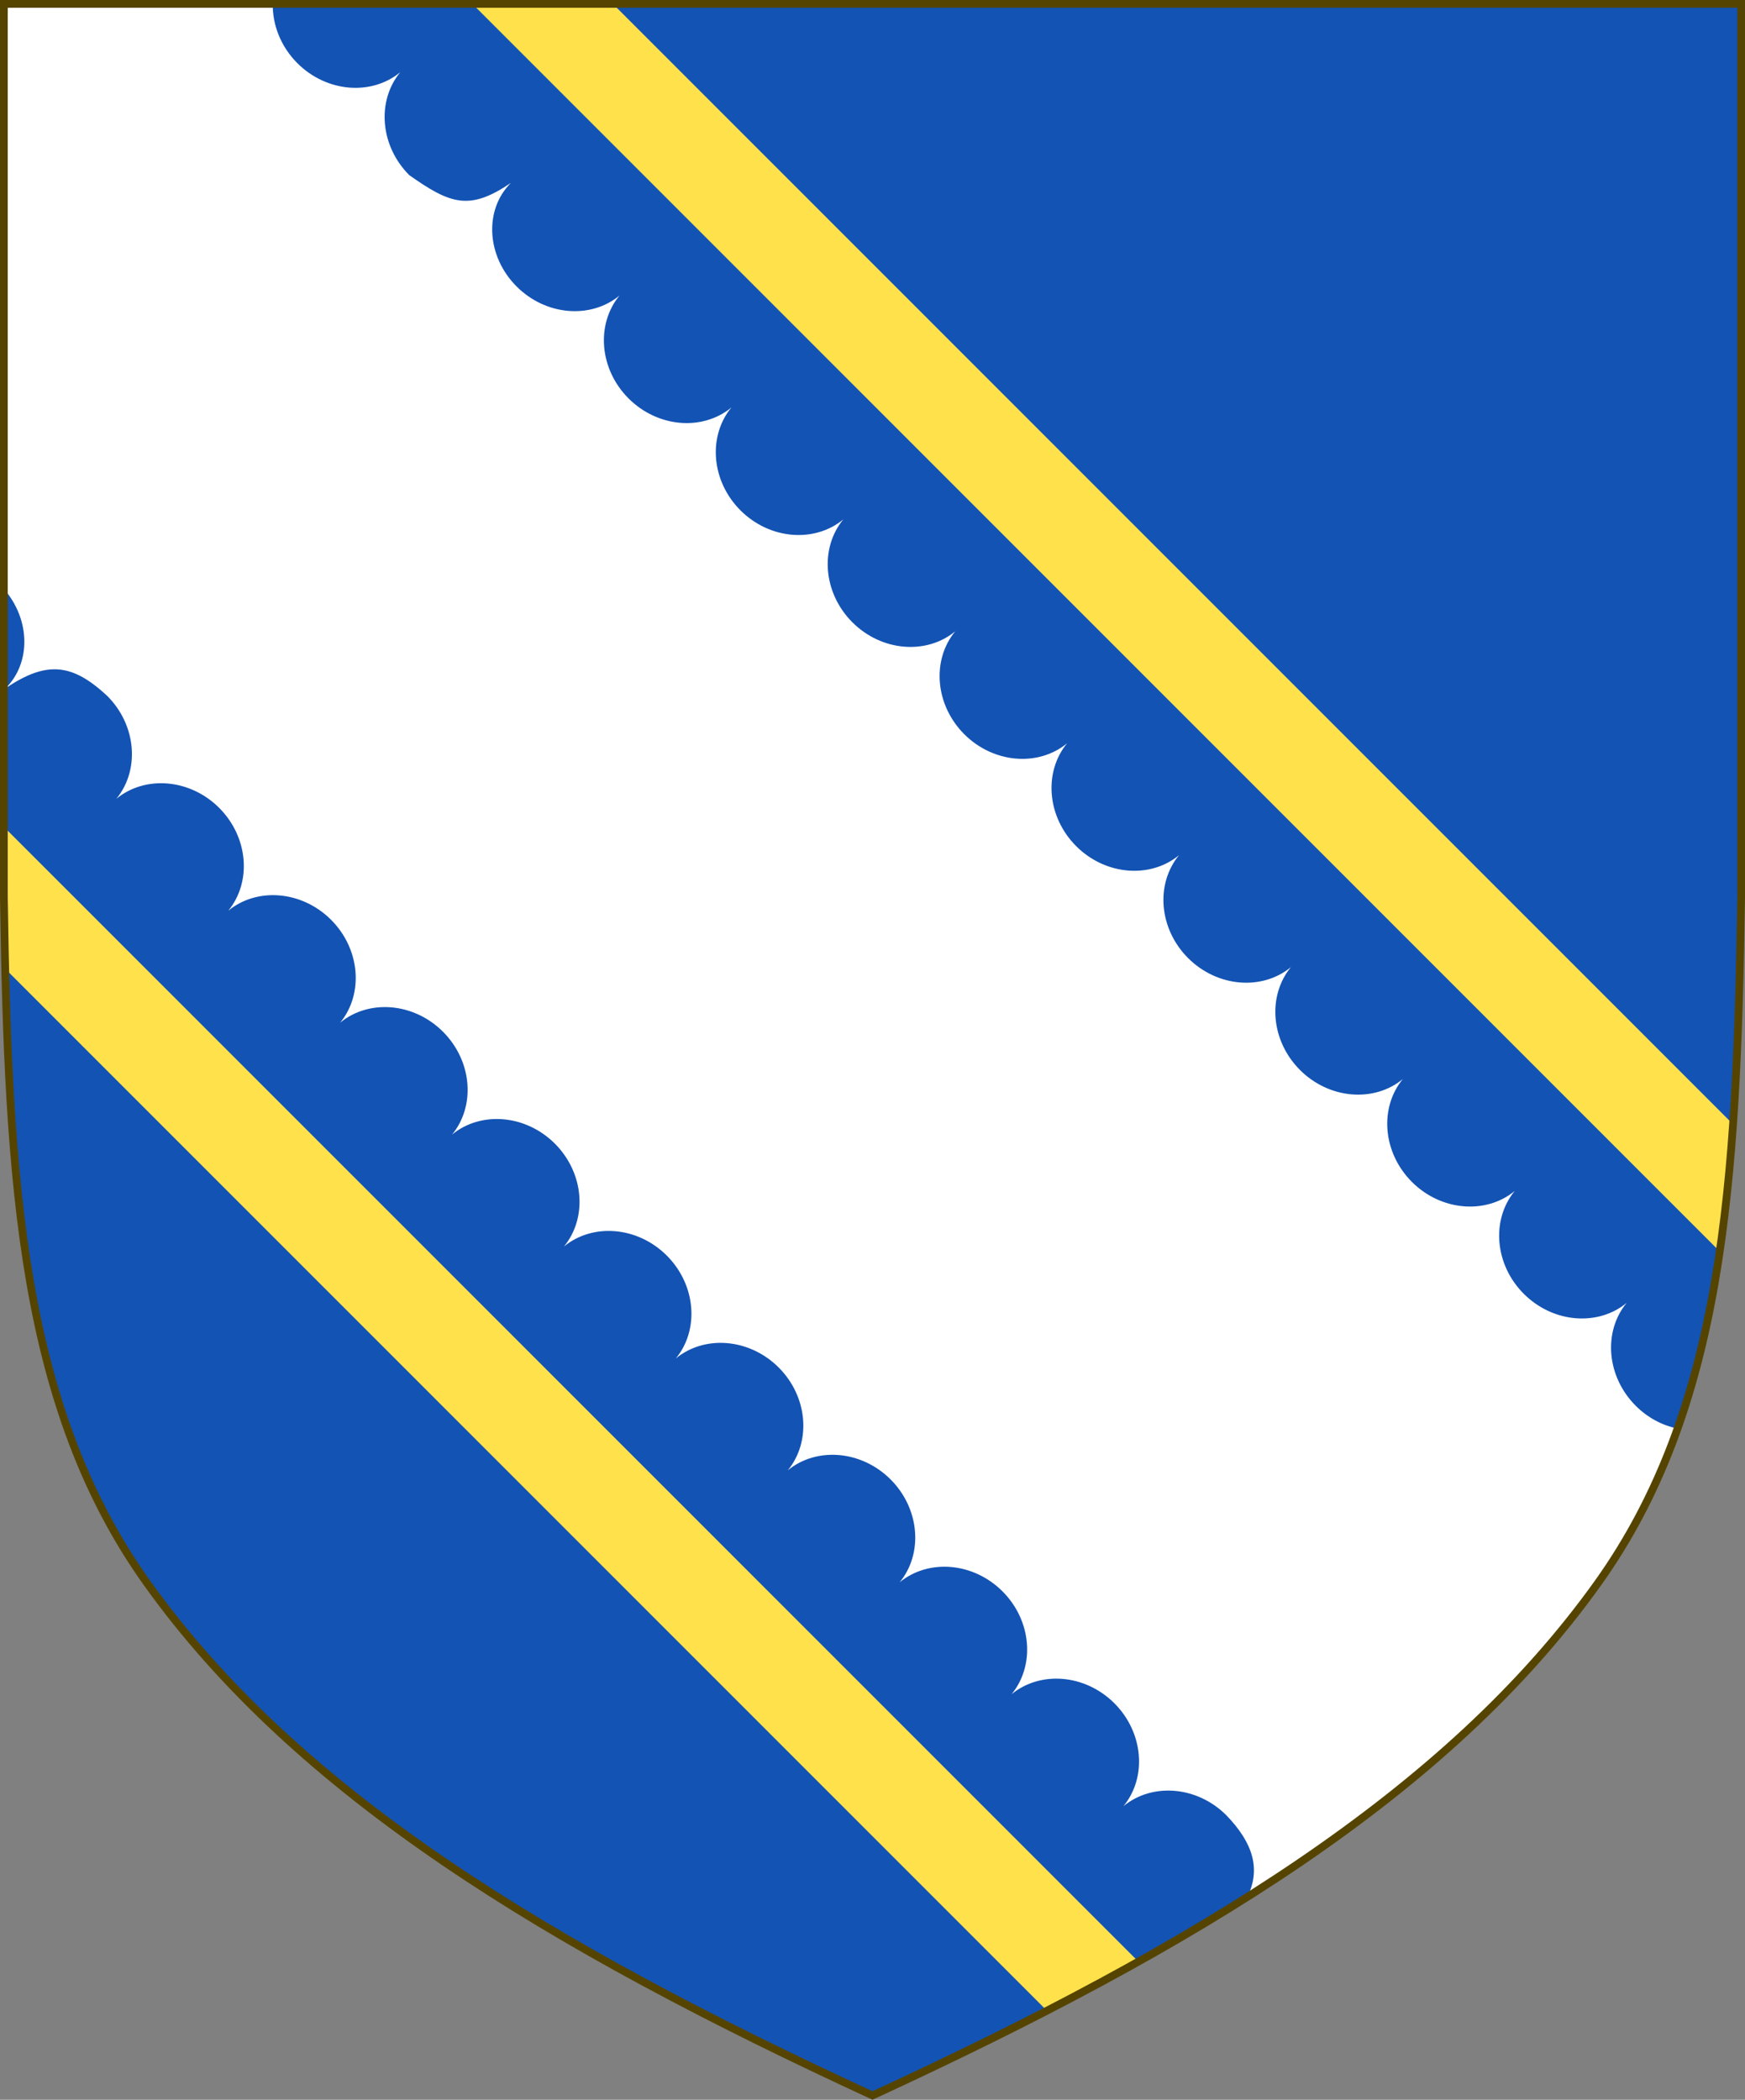 <?xml version="1.0" encoding="UTF-8" standalone="no"?>
<!-- Created with Inkscape (http://www.inkscape.org/) -->

<svg
   xmlns:dc="http://purl.org/dc/elements/1.1/"
   xmlns:cc="http://creativecommons.org/ns#"
   xmlns:rdf="http://www.w3.org/1999/02/22-rdf-syntax-ns#"
   xmlns:svg="http://www.w3.org/2000/svg"
   xmlns="http://www.w3.org/2000/svg"
   xmlns:sodipodi="http://sodipodi.sourceforge.net/DTD/sodipodi-0.dtd"
   xmlns:inkscape="http://www.inkscape.org/namespaces/inkscape"
   width="450"
   height="541.375"
   id="svg2"
   version="1.1"
   inkscape:version="0.92.2 5c3e80d, 2017-08-06"
   sodipodi:docname="Arms of Gerald Fortescue.svg"
   inkscape:export-filename="/Users/Soda/Desktop/UK of the GB and NI.png"
   inkscape:export-xdpi="143.23364"
   inkscape:export-ydpi="143.23364">
  <rect width="100%" height="100%" fill="#808080" stroke="none"/>
  <defs
     id="defs4" />
  <sodipodi:namedview
     id="base"
     pagecolor="#ffffff"
     bordercolor="#666666"
     borderopacity="1.0"
     inkscape:pageopacity="0.0"
     inkscape:pageshadow="2"
     inkscape:zoom="1.0658037"
     inkscape:cx="225"
     inkscape:cy="270.68774"
     inkscape:document-units="px"
     inkscape:current-layer="layer1"
     showgrid="false"
     inkscape:window-width="1440"
     inkscape:window-height="790"
     inkscape:window-x="0"
     inkscape:window-y="1"
     inkscape:window-maximized="1"
     showguides="true"
     inkscape:guide-bbox="true"
     inkscape:object-nodes="false"
     inkscape:snap-nodes="false"
     inkscape:snap-page="true"
     inkscape:snap-bbox="false"
     inkscape:snap-grids="false"
     inkscape:snap-to-guides="false"
     fit-margin-top="0"
     fit-margin-left="0"
     fit-margin-right="0"
     fit-margin-bottom="0">
    <inkscape:grid
       type="xygrid"
       id="grid14322"
       empspacing="5"
       visible="true"
       enabled="true"
       snapvisiblegridlinesonly="true"
       originx="0"
       originy="-0.001" />
  </sodipodi:namedview>
  <g
     inkscape:label="Layer"
     inkscape:groupmode="layer"
     id="layer1"
     transform="translate(588.048,126.626)"
     style="display:inline">
    <g
       id="g34921"
       style="fill:#ffeb51;fill-opacity:1;stroke:#806600;stroke-width:1.5;stroke-miterlimit:4;stroke-dasharray:none"
       transform="translate(0,-7.906)">
      <g
         transform="translate(0,-1)"
         id="g28316"
         style="fill:#ffeb51;fill-opacity:1;stroke:#806600;stroke-width:1.5;stroke-miterlimit:4;stroke-dasharray:none" />
      <g
         transform="translate(0,-1)"
         id="g28303"
         style="fill:#ffeb51;fill-opacity:1;stroke:#806600;stroke-width:1.5;stroke-miterlimit:4;stroke-dasharray:none" />
    </g>
    <g
       id="g6659"
       transform="translate(0,-0.027)">
      <g
         transform="translate(0,10.802)"
         id="g6663" />
    </g>
    <g
       style="stroke-width:0.888;stroke-miterlimit:4;stroke-dasharray:none"
       id="g11618-9-0-2"
       transform="matrix(1.127,0,0,1.127,186.794,233.424)" />
    <g
       id="g6663-8"
       transform="matrix(1.145,0,0,1.145,1430.151,21.315)"
       style="stroke-width:1.31;stroke-miterlimit:4;stroke-dasharray:none" />
    <g
       style="stroke-width:0.772;stroke-miterlimit:4;stroke-dasharray:none"
       id="g11618-9-0-2-0"
       transform="matrix(1.295,0,0,1.295,121.073,160.443)" />
    <g
       style="stroke-width:0.87;stroke-miterlimit:4;stroke-dasharray:none"
       id="g13998"
       transform="matrix(1.149,0,0,1.149,-93.647,-107.877)" />
    <g
       style="stroke-width:0.772;stroke-miterlimit:4;stroke-dasharray:none"
       id="g11618-9-0-2-0-2"
       transform="matrix(1.295,0,0,1.295,-126.892,-684.592)" />
    <g
       style="stroke-width:0.87;stroke-miterlimit:4;stroke-dasharray:none"
       id="g13998-3"
       transform="matrix(1.149,0,0,1.149,-341.611,-952.912)" />
    <g
       style="stroke-width:0.888;stroke-miterlimit:4;stroke-dasharray:none"
       id="g11618-9-0-2-9"
       transform="matrix(0.169,0,0,0.178,1533.593,564.701)" />
    <g
       id="g13998-5"
       transform="matrix(0.15,0,0,0.158,1505.556,527.839)" />
    <g
       style="display:inline;stroke-width:1;stroke-miterlimit:4;stroke-dasharray:none"
       id="g16963-90-4"
       transform="matrix(0.12,-0.095,0.09,0.126,1666.233,675.448)" />
    <path
       inkscape:connector-curvature="0"
       id="path968"
       style="display:inline;fill:#1353b4;fill-opacity:1;stroke:none;stroke-width:2;stroke-miterlimit:4;stroke-dasharray:none;stroke-opacity:1"
       d="m -175.953,281.505 c 32.24,-45.131 35.83,-102.85 36.905,-176.814 v -230.318 h -224 -224 v 230.318 c 1.075,73.964 4.664,131.682 36.905,176.814 38.837,54.365 103.537,93.598 187.095,132.143 83.558,-38.545 148.258,-77.777 187.095,-132.143 z"
       sodipodi:nodetypes="scccccscs" />
    <g
       id="g1549"
       transform="rotate(-45,-363.048,144.061)">
      <path
         style="display:inline;fill:#ffffff;fill-opacity:1;stroke:none;stroke-width:2.205;stroke-miterlimit:4;stroke-dasharray:none;stroke-opacity:1"
         d="m 1,1 v 150.844 c 6.795,7.778 7.112,18.95 0.473,25.588 10.667,-7.22 17.27,-6.292 26.197,2.008 7.551,7.568 8.422,19.11 2.33,26.52 7.412,-6.095 18.961,-5.22 26.527,2.338 7.551,7.568 8.422,19.11 2.33,26.52 7.412,-6.095 18.961,-5.22 26.527,2.338 7.551,7.568 8.424,19.112 2.332,26.521 7.412,-6.095 18.959,-5.222 26.525,2.336 7.551,7.568 8.424,19.112 2.332,26.521 7.412,-6.095 18.961,-5.22 26.527,2.338 7.551,7.568 8.422,19.11 2.33,26.52 7.412,-6.095 18.961,-5.22 26.527,2.338 7.551,7.568 8.422,19.11 2.33,26.52 7.412,-6.095 18.961,-5.22 26.527,2.338 7.551,7.568 8.422,19.11 2.33,26.52 7.412,-6.095 18.963,-5.218 26.529,2.34 7.551,7.568 8.422,19.11 2.33,26.52 7.412,-6.095 18.961,-5.22 26.527,2.338 7.551,7.568 8.422,19.11 2.33,26.52 7.412,-6.095 18.961,-5.218 26.527,2.34 7.551,7.568 8.422,19.108 2.33,26.518 7.412,-6.095 18.961,-5.218 26.527,2.34 7.011,7.243 8.898,13.99 5.426,21.053 37.685,-23.845 68.268,-49.93 90.422,-80.941 8.791,-12.305 15.438,-25.554 20.498,-39.805 -3.867,-0.803 -7.655,-2.76 -10.773,-5.879 -7.558,-7.567 -8.435,-19.115 -2.34,-26.527 -7.409,6.092 -18.95,5.221 -26.518,-2.33 -7.558,-7.567 -8.435,-19.115 -2.34,-26.527 -7.409,6.092 -18.952,5.219 -26.52,-2.332 -7.558,-7.567 -8.433,-19.113 -2.338,-26.525 -7.409,6.092 -18.952,5.219 -26.52,-2.332 -7.558,-7.567 -8.435,-19.113 -2.34,-26.525 -7.409,6.092 -18.952,5.219 -26.52,-2.332 -7.558,-7.567 -8.433,-19.113 -2.338,-26.525 -7.409,6.092 -18.952,5.219 -26.52,-2.332 -7.558,-7.567 -8.435,-19.115 -2.34,-26.527 -7.409,6.092 -18.95,5.221 -26.518,-2.33 -7.558,-7.567 -8.435,-19.115 -2.34,-26.527 -7.409,6.092 -18.95,5.219 -26.518,-2.332 -7.558,-7.567 -8.435,-19.113 -2.34,-26.525 -7.409,6.092 -18.95,5.219 -26.518,-2.332 -7.558,-7.567 -8.437,-19.115 -2.342,-26.527 -7.409,6.092 -18.95,5.219 -26.518,-2.332 -7.558,-7.567 -8.435,-19.113 -2.34,-26.525 -7.409,6.092 -18.95,5.219 -26.518,-2.332 -7.789,-7.789 -8.459,-19.746 -1.496,-26.707 -10.667,7.22 -15.544,5.504 -26.197,-2.008 C 97.989,37.586 97.114,26.037 103.209,18.625 95.8,24.717 84.257,23.846 76.689,16.295 72.387,11.987 70.258,6.391 70.34,1 Z"
         transform="rotate(45,83.827,-502.463)"
         id="path837"
         inkscape:connector-curvature="0" />
      <path
         style="fill:#ffe24b;fill-opacity:1;stroke:none;stroke-width:0.7;stroke-linecap:round;stroke-miterlimit:4;stroke-dasharray:none;stroke-opacity:1"
         d="m 121.818,1 321.66,321.66 c 1.539,-10.482 2.646,-21.401 3.441,-32.795 L 158.053,1 Z M 1,213.193 v 18.125 c 0.091,6.288 0.216,12.415 0.359,18.471 L 269.986,518.416 c 8.095,-4.174 15.947,-8.39 23.578,-12.658 z"
         transform="rotate(45,83.827,-502.463)"
         id="rect1542"
         inkscape:connector-curvature="0" />
    </g>
    <path
       inkscape:connector-curvature="0"
       id="path968-9"
       style="display:inline;fill:none;fill-opacity:1;stroke:#554400;stroke-width:2;stroke-miterlimit:4;stroke-dasharray:none;stroke-opacity:1"
       d="m -175.953,281.505 c 32.24,-45.131 35.83,-102.85 36.905,-176.814 v -230.318 h -224 -224 v 230.318 c 1.075,73.964 4.664,131.682 36.905,176.814 38.837,54.365 103.537,93.598 187.095,132.143 83.558,-38.545 148.258,-77.777 187.095,-132.143 z"
       sodipodi:nodetypes="scccccscs" />
  </g>
</svg>
